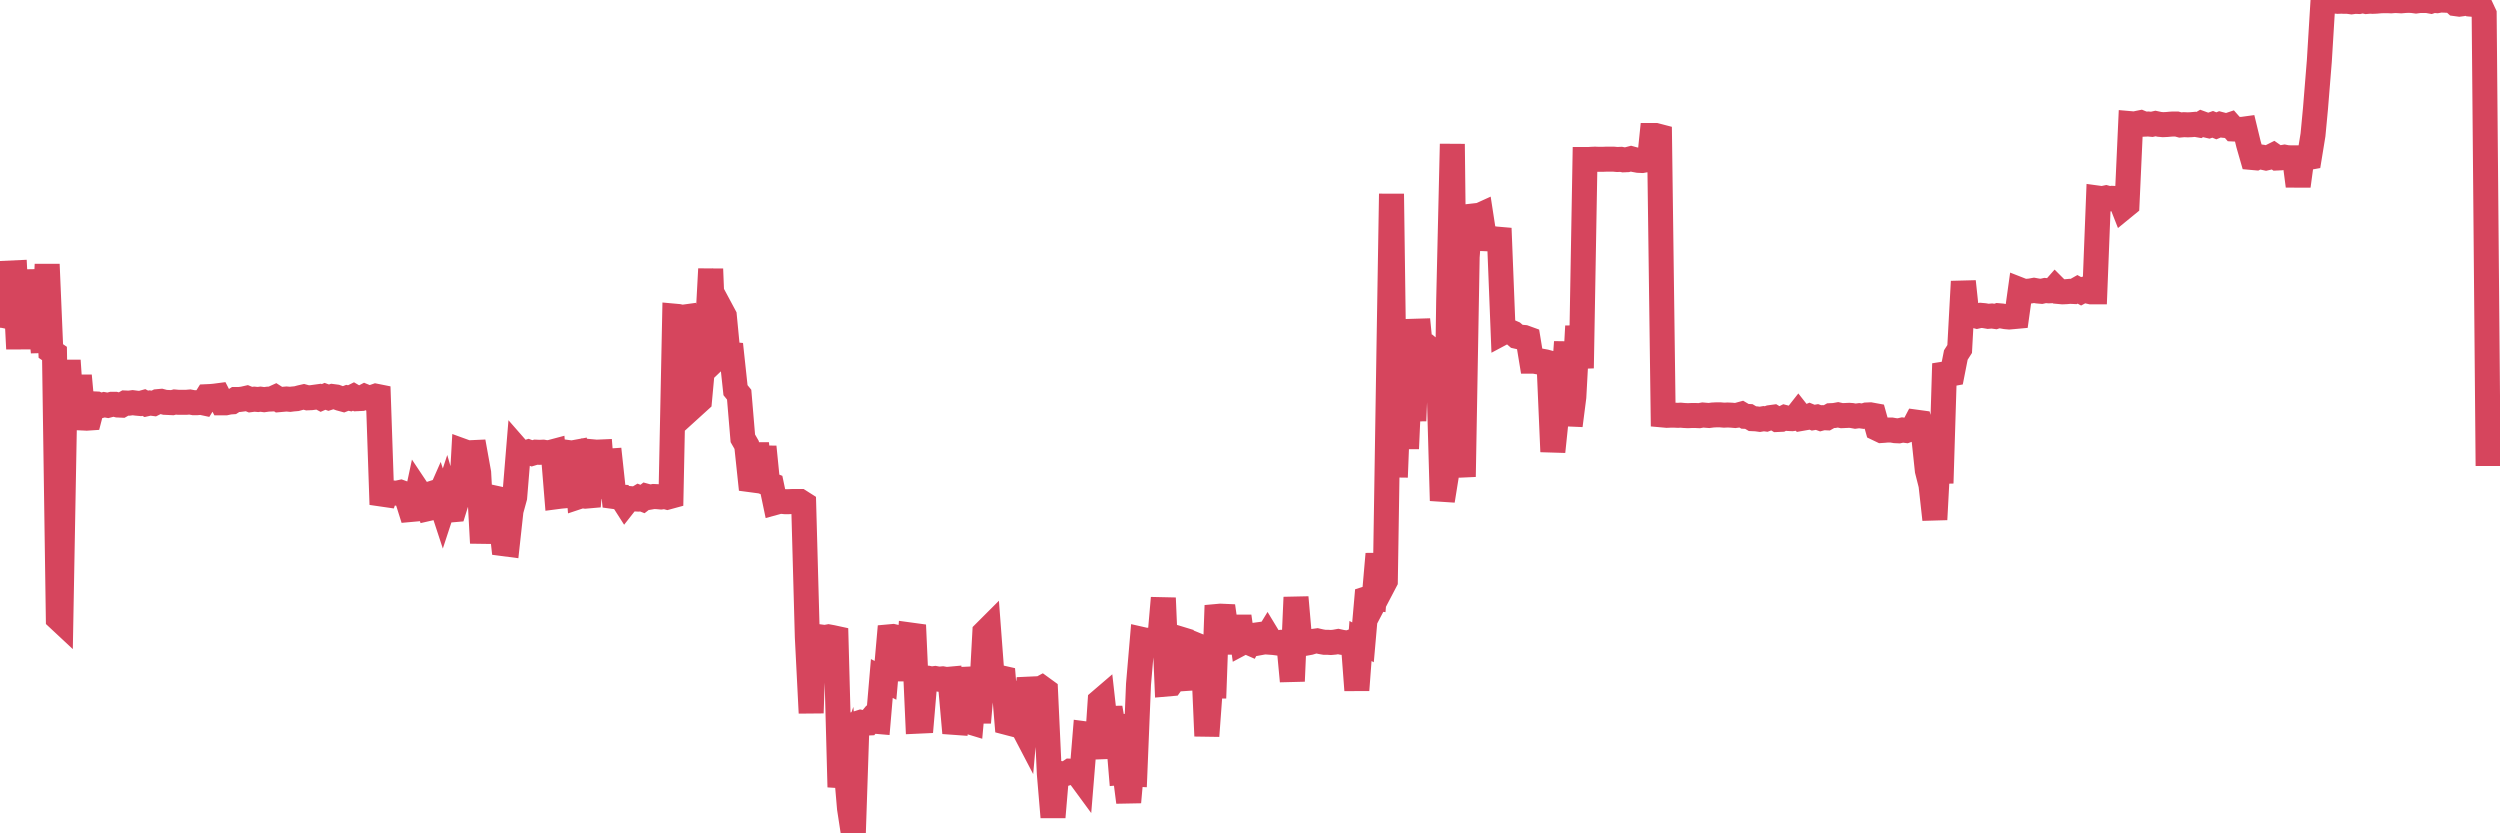 <?xml version="1.0"?><svg width="150px" height="50px" xmlns="http://www.w3.org/2000/svg" xmlns:xlink="http://www.w3.org/1999/xlink"> <polyline fill="none" stroke="#d6455d" stroke-width="1.5px" stroke-linecap="round" stroke-miterlimit="5" points="0.00,18.91 0.22,18.93 0.45,18.98 0.67,16.38 0.89,16.37 1.12,20.93 1.34,16.21 1.56,18.87 1.79,19.00 1.93,18.74 2.16,19.08 2.38,18.91 2.60,21.13 2.83,15.86 3.05,21.06 3.27,21.21 3.50,37.11 3.65,37.25 3.87,25.11 4.09,21.63 4.32,25.05 4.54,25.06 4.76,22.54 4.99,25.06 5.21,25.09 5.36,25.08 5.58,24.23 5.80,24.24 6.03,24.34 6.25,24.28 6.47,24.32 6.70,24.26 6.92,24.26 7.07,24.30 7.29,24.31 7.52,24.18 7.74,24.19 7.96,24.16 8.19,24.19 8.41,24.21 8.63,24.15 8.78,24.23 9.00,24.18 9.23,24.21 9.45,24.10 9.67,24.08 9.90,24.14 10.12,24.15 10.34,24.16 10.49,24.12 10.72,24.14 10.94,24.14 11.16,24.14 11.39,24.12 11.61,24.16 11.83,24.16 12.06,24.14 12.20,24.17 12.43,23.80 12.65,23.79 12.87,23.77 13.10,23.74 13.32,24.17 13.54,24.17 13.77,24.12 13.92,24.11 14.14,23.97 14.36,23.97 14.59,23.94 14.81,23.89 15.03,23.98 15.26,23.95 15.48,23.97 15.63,23.95 15.85,23.98 16.07,23.95 16.30,23.94 16.52,23.84 16.74,23.98 16.97,23.96 17.19,23.94 17.41,23.96 17.56,23.94 17.79,23.92 18.01,23.86 18.23,23.81 18.45,23.87 18.68,23.86 18.90,23.83 19.12,23.80 19.27,23.88 19.50,23.78 19.72,23.86 19.94,23.79 20.17,23.82 20.39,23.90 20.61,23.96 20.84,23.87 20.99,23.90 21.21,23.79 21.43,23.92 21.65,23.91 21.88,23.79 22.10,23.88 22.32,23.85 22.55,23.77 22.70,23.80 22.92,30.27 23.14,29.61 23.37,29.61 23.59,29.58 23.81,29.59 24.04,29.54 24.26,29.62 24.41,29.87 24.63,30.57 24.85,30.55 25.08,29.47 25.30,29.80 25.52,29.73 25.75,30.50 25.97,30.45 26.12,30.31 26.34,29.81 26.57,30.51 26.79,29.84 27.01,30.60 27.24,30.58 27.46,29.87 27.68,29.78 27.83,27.09 28.05,27.17 28.28,27.16 28.50,27.15 28.72,28.37 28.95,32.58 29.17,29.90 29.39,29.89 29.54,29.85 29.77,29.90 29.99,30.63 30.21,32.62 30.44,32.65 30.66,30.64 30.88,29.84 31.11,27.04 31.25,27.20 31.48,27.19 31.70,27.12 31.92,27.20 32.15,27.13 32.37,27.14 32.59,27.13 32.82,27.17 33.04,27.14 33.19,27.10 33.41,29.80 33.64,29.77 33.86,29.75 34.08,27.15 34.31,27.18 34.53,27.14 34.75,29.79 34.90,29.74 35.12,29.77 35.35,29.75 35.57,27.11 35.79,27.13 36.02,27.12 36.24,29.87 36.46,27.67 36.61,27.66 36.84,29.79 37.06,29.82 37.28,29.83 37.51,30.19 37.73,29.91 37.95,29.93 38.17,29.94 38.32,29.85 38.55,29.94 38.77,29.77 38.99,29.83 39.22,29.79 39.44,29.80 39.66,29.82 39.89,29.79 40.04,29.83 40.26,29.77 40.48,18.97 40.70,18.99 40.93,19.04 41.15,19.01 41.37,20.24 41.60,20.24 41.75,24.23 41.97,24.03 42.19,21.64 42.42,20.23 42.64,16.14 42.86,21.62 43.09,21.40 43.31,18.68 43.46,18.96 43.68,21.25 43.90,21.27 44.13,23.41 44.35,23.68 44.57,26.30 44.80,26.70 45.02,28.78 45.17,28.80 45.39,26.61 45.62,28.82 45.84,26.81 46.06,29.01 46.29,29.10 46.51,30.15 46.73,30.09 46.88,30.08 47.10,30.10 47.33,30.10 47.55,30.09 47.77,30.09 48.00,30.09 48.22,30.23 48.44,38.23 48.67,42.78 48.82,38.23 49.04,38.32 49.26,38.22 49.49,38.25 49.71,38.21 49.93,38.25 50.16,38.30 50.38,46.54 50.53,46.55 50.75,45.93 50.97,48.50 51.20,50.00 51.42,43.41 51.64,43.34 51.87,43.39 52.09,43.38 52.24,43.20 52.46,43.27 52.69,43.29 52.91,40.71 53.13,40.82 53.36,38.21 53.58,38.19 53.80,38.24 53.95,38.25 54.17,38.24 54.40,40.82 54.62,38.10 54.84,38.13 55.07,43.27 55.29,43.26 55.51,40.68 55.66,40.69 55.89,40.74 56.11,40.71 56.33,40.75 56.56,40.73 56.78,40.77 57.00,40.75 57.23,43.34 57.37,43.35 57.60,40.77 57.82,40.76 58.04,43.27 58.27,43.34 58.49,40.90 58.71,43.35 58.94,40.70 59.09,37.95 59.31,37.73 59.53,40.66 59.76,40.68 59.98,40.65 60.20,40.70 60.42,43.35 60.65,43.41 60.80,43.27 61.02,40.92 61.24,43.39 61.47,43.83 61.69,41.35 61.91,41.34 62.14,43.65 62.36,41.36 62.51,41.28 62.73,41.44 62.96,46.42 63.18,49.03 63.40,46.44 63.62,46.41 63.85,46.44 64.07,46.37 64.22,46.27 64.44,46.28 64.67,46.42 64.89,46.72 65.11,44.03 65.34,44.06 65.56,43.95 65.78,45.49 66.01,42.07 66.15,41.95 66.38,44.00 66.60,42.47 66.82,43.74 67.05,43.69 67.27,46.35 67.49,46.33 67.72,48.13 67.87,46.44 68.09,46.45 68.31,41.06 68.54,38.37 68.76,38.42 68.98,38.41 69.21,38.43 69.43,38.43 69.58,38.41 69.80,35.88 70.02,41.04 70.25,41.02 70.47,40.71 70.69,38.30 70.92,38.37 71.14,40.71 71.29,40.70 71.51,38.38 71.74,41.18 71.96,38.78 72.18,38.87 72.41,44.16 72.63,41.16 72.85,41.16 73.00,36.99 73.22,36.97 73.45,36.98 73.67,38.53 73.89,38.53 74.12,38.52 74.34,36.98 74.56,38.54 74.71,38.46 74.94,38.56 75.16,38.13 75.38,38.10 75.61,38.56 75.83,38.52 76.05,38.16 76.28,38.54 76.42,38.55 76.65,38.58 76.87,38.54 77.09,38.54 77.32,38.52 77.54,40.87 77.76,35.84 77.99,38.48 78.14,38.55 78.36,38.59 78.58,38.55 78.81,38.48 79.03,38.45 79.25,38.50 79.48,38.54 79.70,38.54 79.85,38.55 80.07,38.53 80.29,38.49 80.52,38.54 80.74,38.57 80.96,38.56 81.19,38.47 81.41,41.41 81.63,38.46 81.78,38.54 82.01,35.92 82.23,35.85 82.45,35.88 82.68,33.24 82.90,35.28 83.12,34.86 83.34,20.80 83.49,11.63 83.72,28.63 83.94,23.02 84.16,21.07 84.39,26.92 84.61,21.92 84.83,25.25 85.06,19.17 85.21,20.69 85.43,20.80 85.65,20.81 85.87,20.99 86.10,22.38 86.32,22.27 86.54,30.04 86.77,28.61 86.92,18.08 87.14,8.64 87.36,27.91 87.59,27.91 87.81,27.90 88.03,15.41 88.26,12.36 88.48,13.07 88.63,12.99 88.85,12.89 89.07,14.32 89.30,14.33 89.52,14.31 89.74,14.34 89.97,14.36 90.19,19.94 90.34,19.86 90.56,19.89 90.79,19.99 91.01,20.18 91.23,20.23 91.46,20.25 91.68,20.33 91.90,21.67 92.05,21.67 92.27,21.71 92.50,21.67 92.72,21.71 92.94,21.77 93.17,27.10 93.39,24.99 93.61,23.69 93.76,23.73 93.99,20.52 94.21,25.53 94.43,23.82 94.66,19.57 94.88,22.09 95.10,9.57 95.33,9.57 95.47,9.56 95.70,9.55 95.92,9.56 96.14,9.56 96.37,9.55 96.59,9.55 96.81,9.55 97.04,9.57 97.26,9.56 97.41,9.59 97.63,9.58 97.86,9.52 98.08,9.58 98.30,9.62 98.53,9.63 98.75,9.59 98.97,9.59 99.12,8.13 99.34,8.13 99.57,8.19 99.79,24.90 100.01,24.92 100.24,24.91 100.46,24.91 100.68,24.92 100.83,24.91 101.06,24.93 101.28,24.94 101.50,24.93 101.73,24.93 101.95,24.94 102.17,24.90 102.40,24.92 102.54,24.93 102.77,24.90 102.99,24.89 103.21,24.89 103.44,24.91 103.66,24.90 103.88,24.91 104.11,24.93 104.26,24.91 104.48,24.85 104.70,24.98 104.93,24.99 105.15,25.12 105.37,25.13 105.59,25.16 105.82,25.12 105.97,25.14 106.19,25.06 106.41,25.03 106.64,25.17 106.86,25.16 107.08,25.05 107.31,25.11 107.53,25.12 107.68,25.10 107.90,24.82 108.12,25.10 108.35,25.06 108.57,24.97 108.79,25.06 109.02,25.02 109.24,25.10 109.39,25.06 109.61,25.07 109.84,24.94 110.06,24.93 110.28,24.89 110.51,24.94 110.73,24.93 110.95,24.92 111.10,24.93 111.32,24.97 111.55,24.94 111.77,24.97 111.99,24.90 112.22,24.89 112.44,24.93 112.66,25.72 112.89,25.83 113.04,25.82 113.26,25.80 113.48,25.80 113.71,25.84 113.93,25.85 114.15,25.80 114.38,25.83 114.60,25.75 114.75,25.75 114.97,25.33 115.19,25.36 115.42,26.16 115.64,28.23 115.86,29.10 116.09,31.17 116.31,27.04 116.46,28.99 116.68,21.82 116.91,22.46 117.13,22.42 117.35,21.30 117.58,20.94 117.80,16.89 118.02,18.96 118.17,18.95 118.39,18.91 118.62,18.97 118.84,18.92 119.06,18.94 119.29,18.98 119.51,18.96 119.73,18.99 119.88,18.94 120.11,18.96 120.33,19.00 120.55,19.02 120.78,19.00 121.00,18.98 121.22,17.40 121.45,17.49 121.59,17.48 121.82,17.46 122.04,17.42 122.26,17.46 122.49,17.48 122.71,17.43 122.93,17.45 123.16,17.44 123.31,17.27 123.53,17.49 123.75,17.51 123.98,17.50 124.20,17.48 124.42,17.49 124.65,17.36 124.87,17.48 125.02,17.40 125.24,17.46 125.46,17.51 125.69,17.51 125.91,11.89 126.13,11.92 126.36,11.87 126.58,11.93 126.73,11.90 126.95,11.91 127.18,11.89 127.40,12.45 127.62,12.27 127.84,7.42 128.07,7.44 128.29,7.39 128.44,7.36 128.66,7.45 128.89,7.44 129.11,7.46 129.33,7.41 129.56,7.46 129.78,7.48 130.00,7.47 130.23,7.45 130.38,7.44 130.60,7.44 130.82,7.50 131.04,7.48 131.27,7.49 131.49,7.48 131.71,7.46 131.94,7.50 132.09,7.41 132.31,7.49 132.53,7.54 132.76,7.46 132.98,7.55 133.20,7.46 133.43,7.52 133.65,7.54 133.80,7.49 134.02,7.74 134.24,7.75 134.47,7.77 134.69,7.74 134.91,8.65 135.14,9.45 135.36,9.47 135.51,9.40 135.73,9.43 135.96,9.48 136.18,9.43 136.40,9.32 136.63,9.48 136.85,9.47 137.07,9.43 137.22,9.46 137.44,9.47 137.67,9.47 137.89,11.16 138.11,9.53 138.34,9.48 138.56,9.44 138.78,8.09 138.93,6.50 139.16,3.66 139.38,0.05 139.60,0.07 139.83,0.05 140.05,0.06 140.27,0.08 140.50,0.07 140.64,0.08 140.87,0.08 141.09,0.11 141.31,0.08 141.54,0.09 141.76,0.04 141.98,0.09 142.21,0.07 142.36,0.08 142.58,0.07 142.80,0.05 143.03,0.04 143.25,0.04 143.47,0.05 143.70,0.03 143.92,0.04 144.07,0.05 144.29,0.03 144.51,0.02 144.74,0.03 144.96,0.06 145.18,0.03 145.41,0.03 145.63,0.03 145.85,0.07 146.00,0.02 146.23,0.04 146.45,0.00 146.67,0.01 146.90,0.02 147.12,0.02 147.34,0.22 147.56,0.25 147.71,0.23 147.94,0.16 148.16,0.24 148.38,0.26 148.61,0.21 148.83,0.37 149.05,0.84 149.28,27.21 149.43,27.21 149.65,27.21 149.87,27.21 150.00,27.21 "/></svg>